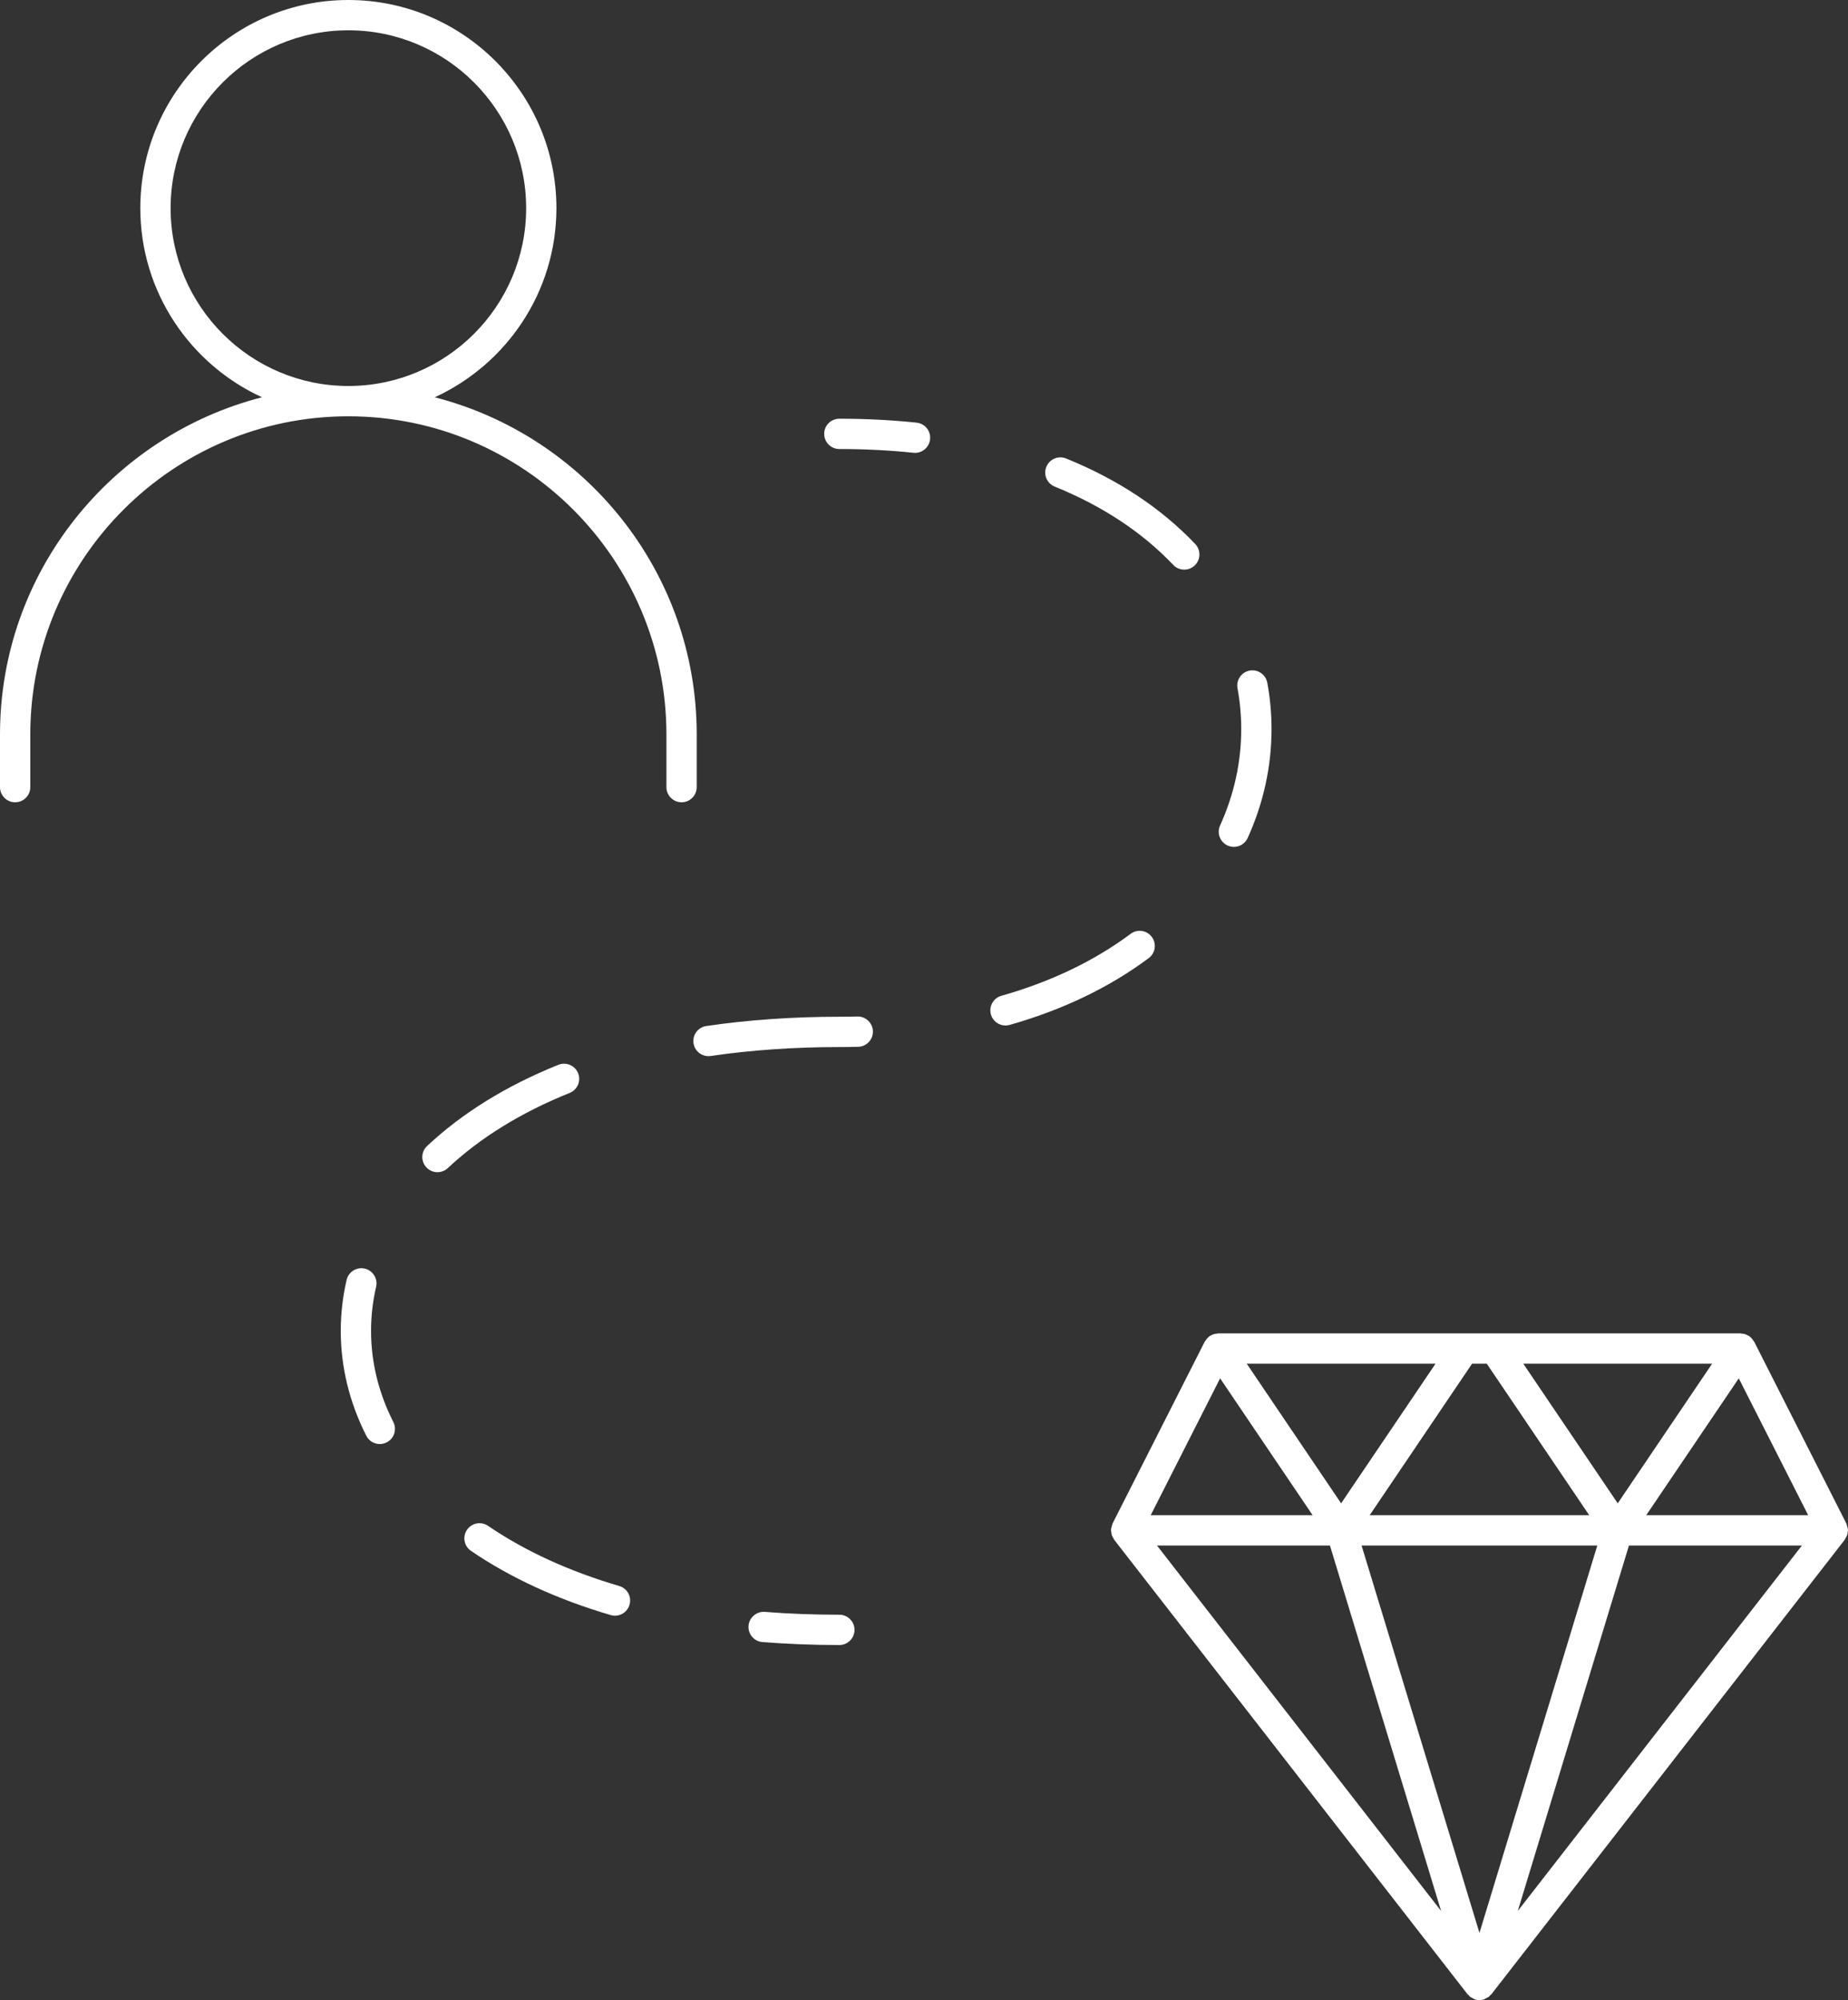 <?xml version="1.0" encoding="utf-8"?>
<!-- Generator: Adobe Illustrator 16.0.2, SVG Export Plug-In . SVG Version: 6.00 Build 0)  -->
<!DOCTYPE svg PUBLIC "-//W3C//DTD SVG 1.1//EN" "http://www.w3.org/Graphics/SVG/1.1/DTD/svg11.dtd">
<svg version="1.1" id="Icon_Smyckesguiden_1_" xmlns="http://www.w3.org/2000/svg" xmlns:xlink="http://www.w3.org/1999/xlink"
	 x="0px" y="0px" width="60.995px" height="66px" viewBox="0 0 60.995 66" enable-background="new 0 0 60.995 66"
	 xml:space="preserve">
<rect x="0" y="0" width="60.995" height="66" fill="#333333" stroke="none"/>
<g id="Icon_Smyckesguiden">
	<g>
		<path fill-rule="evenodd" clip-rule="evenodd" fill="#FFFFFF" d="M22.996,24.237c0-5.356-3.684-9.854-8.647-11.127
			c2.366-1.086,4.016-3.472,4.016-6.241c0-3.788-3.08-6.869-6.867-6.869C7.711,0,4.631,3.081,4.631,6.869
			c0,2.769,1.65,5.155,4.016,6.24C3.684,14.383,0,18.881,0,24.237v1.737c0,0.276,0.224,0.5,0.5,0.5s0.5-0.224,0.5-0.5v-1.737
			c0-5.79,4.709-10.5,10.498-10.5c5.789,0,10.498,4.71,10.498,10.5v1.737c0,0.276,0.224,0.5,0.5,0.5s0.5-0.224,0.5-0.5V24.237z
			 M5.631,6.869C5.631,3.633,8.262,1,11.498,1s5.868,2.633,5.868,5.869c0,3.235-2.632,5.868-5.868,5.868S5.631,10.104,5.631,6.869z
			 M30.254,13.947c-0.816-0.086-1.675-0.13-2.551-0.13c-0.276,0-0.5,0.224-0.5,0.5s0.224,0.5,0.5,0.5
			c0.841,0,1.665,0.042,2.446,0.124c0.018,0.002,0.036,0.003,0.053,0.003c0.252,0,0.469-0.191,0.496-0.448
			C30.728,14.222,30.529,13.976,30.254,13.947z M12.247,43.915c0-0.485,0.056-0.975,0.167-1.452
			c0.063-0.269-0.105-0.538-0.374-0.601c-0.267-0.062-0.538,0.105-0.6,0.374c-0.128,0.554-0.193,1.117-0.193,1.679
			c0,1.188,0.283,2.353,0.842,3.462c0.088,0.174,0.264,0.274,0.447,0.274c0.076,0,0.152-0.018,0.225-0.054
			c0.247-0.124,0.346-0.425,0.221-0.673C12.494,45.959,12.247,44.947,12.247,43.915z M40.519,27.901
			c0.067,0.03,0.137,0.045,0.206,0.045c0.19,0,0.372-0.109,0.456-0.294c0.522-1.152,0.787-2.362,0.787-3.595
			c0-0.513-0.047-1.026-0.14-1.527c-0.049-0.271-0.309-0.451-0.582-0.402c-0.271,0.051-0.451,0.311-0.401,0.583
			c0.081,0.441,0.123,0.896,0.123,1.347c0,1.09-0.235,2.16-0.698,3.182C40.156,27.49,40.268,27.787,40.519,27.901z M19.081,35.413
			c-0.104-0.257-0.397-0.378-0.65-0.277c-1.717,0.69-3.175,1.592-4.334,2.68c-0.202,0.188-0.212,0.505-0.023,0.706
			c0.099,0.105,0.231,0.158,0.365,0.158c0.123,0,0.246-0.045,0.342-0.135c1.068-1.002,2.422-1.837,4.023-2.481
			C19.06,35.96,19.184,35.669,19.081,35.413z M34.81,16.056c1.575,0.639,2.892,1.509,3.915,2.586
			c0.099,0.104,0.23,0.155,0.363,0.155c0.123,0,0.248-0.045,0.344-0.137c0.2-0.19,0.208-0.507,0.019-0.707
			c-1.121-1.182-2.556-2.132-4.264-2.824c-0.255-0.104-0.547,0.019-0.651,0.275C34.431,15.66,34.553,15.951,34.81,16.056z
			 M28.311,33.543c-0.004,0-0.008,0-0.012,0c-0.196,0.005-0.394,0.008-0.595,0.008c-1.532,0-3.009,0.103-4.392,0.306
			c-0.273,0.04-0.462,0.293-0.422,0.566c0.036,0.249,0.25,0.428,0.494,0.428c0.024,0,0.048-0.002,0.073-0.005
			c1.335-0.196,2.764-0.295,4.247-0.295c0.208,0,0.415-0.003,0.619-0.008c0.276-0.007,0.494-0.236,0.488-0.512
			C28.804,33.759,28.581,33.543,28.311,33.543z M20.44,52.336c-1.657-0.487-3.114-1.155-4.332-1.986
			c-0.229-0.155-0.539-0.097-0.694,0.131c-0.156,0.229-0.097,0.54,0.131,0.695c1.304,0.89,2.856,1.603,4.612,2.119
			c0.047,0.014,0.094,0.021,0.141,0.021c0.216,0,0.415-0.142,0.479-0.359C20.856,52.691,20.705,52.414,20.44,52.336z M38.017,30.918
			c-0.166-0.223-0.478-0.269-0.699-0.103c-1.2,0.895-2.636,1.582-4.267,2.045c-0.266,0.075-0.42,0.352-0.345,0.617
			c0.063,0.22,0.263,0.363,0.48,0.363c0.045,0,0.091-0.006,0.137-0.019c1.749-0.496,3.294-1.237,4.592-2.205
			C38.136,31.452,38.182,31.14,38.017,30.918z M27.704,53.283c-0.847,0-1.675-0.031-2.46-0.094
			c-0.268-0.022-0.516,0.183-0.538,0.458s0.184,0.517,0.459,0.538c0.811,0.064,1.666,0.098,2.539,0.098c0.276,0,0.5-0.224,0.5-0.5
			S27.98,53.283,27.704,53.283z M60.991,50.482c0-0.01,0-0.02-0.001-0.029c-0.003-0.028-0.014-0.054-0.021-0.082
			s-0.012-0.056-0.024-0.082c-0.002-0.005-0.001-0.01-0.004-0.015l-3.043-6.001c-0.004-0.008-0.012-0.013-0.016-0.021
			c-0.013-0.021-0.029-0.04-0.045-0.061c-0.016-0.019-0.029-0.04-0.048-0.056c-0.013-0.012-0.026-0.023-0.041-0.033
			c-0.006-0.005-0.009-0.012-0.016-0.016c-0.014-0.009-0.029-0.011-0.044-0.019c-0.021-0.011-0.039-0.023-0.061-0.032
			c-0.017-0.006-0.033-0.011-0.05-0.016c-0.029-0.007-0.058-0.01-0.087-0.012C57.477,44.007,57.465,44,57.452,44H40.208
			c-0.014,0-0.025,0.007-0.039,0.008c-0.029,0.002-0.058,0.004-0.086,0.012c-0.018,0.004-0.035,0.009-0.052,0.016
			c-0.021,0.008-0.039,0.021-0.059,0.032c-0.014,0.008-0.03,0.009-0.044,0.019c-0.006,0.004-0.009,0.011-0.015,0.015
			c-0.016,0.011-0.03,0.022-0.043,0.035c-0.018,0.016-0.031,0.036-0.046,0.055c-0.016,0.02-0.032,0.038-0.044,0.06
			c-0.005,0.008-0.013,0.013-0.017,0.021l-3.042,6.001c-0.003,0.005-0.002,0.011-0.004,0.017c-0.012,0.024-0.016,0.052-0.023,0.078
			c-0.008,0.028-0.019,0.055-0.021,0.084c-0.001,0.011-0.001,0.021-0.001,0.031c0,0.006-0.003,0.011-0.003,0.017
			c0,0.021,0.009,0.04,0.012,0.061c0.003,0.027,0.003,0.054,0.011,0.081c0.003,0.012,0.008,0.022,0.012,0.034
			c0.011,0.029,0.028,0.053,0.044,0.079c0.01,0.017,0.014,0.037,0.026,0.053l0.011,0.014c0.001,0.001,0.001,0.002,0.002,0.003
			l11.651,14.982c0.009,0.012,0.023,0.016,0.033,0.026c0.017,0.019,0.03,0.04,0.05,0.056c0.002,0.002,0.003,0.004,0.005,0.006
			s0.005,0.001,0.007,0.002c0.01,0.008,0.022,0.01,0.033,0.017c0.003,0.002,0.008,0.004,0.012,0.006
			c0.023,0.015,0.046,0.029,0.072,0.04c0.014,0.005,0.023,0.016,0.037,0.02C48.732,65.993,48.782,66,48.829,66h0.001
			c0.001,0,0.001,0,0.001,0c0.047,0,0.098-0.007,0.145-0.021c0.014-0.004,0.023-0.015,0.037-0.02
			c0.026-0.011,0.05-0.025,0.074-0.041c0.003-0.002,0.007-0.003,0.01-0.005c0.011-0.007,0.023-0.008,0.033-0.016
			c0.003-0.002,0.006-0.001,0.008-0.003s0.004-0.005,0.006-0.007c0.019-0.015,0.031-0.035,0.047-0.053
			c0.011-0.012,0.025-0.016,0.035-0.028l11.651-14.983l0.013-0.017c0.013-0.016,0.016-0.036,0.026-0.053
			c0.016-0.026,0.033-0.051,0.044-0.081c0.004-0.011,0.009-0.021,0.012-0.032c0.008-0.026,0.008-0.053,0.011-0.08
			c0.003-0.021,0.013-0.04,0.013-0.062C60.995,50.494,60.992,50.488,60.991,50.482z M56.51,45l-3.115,4.607L50.278,45H56.51z
			 M49.073,45l3.381,5h-7.247l3.38-5H49.073z M47.381,45l-3.116,4.607L41.15,45H47.381z M40.271,45.483L43.325,50H37.98
			L40.271,45.483z M38.188,51h5.708l3.669,12.059L38.188,51z M48.831,63.782L44.94,51h7.78L48.831,63.782z M50.096,63.059L53.765,51
			h5.708L50.096,63.059z M54.335,50l3.055-4.517L59.681,50H54.335z"/>
	</g>
</g>
</svg>
